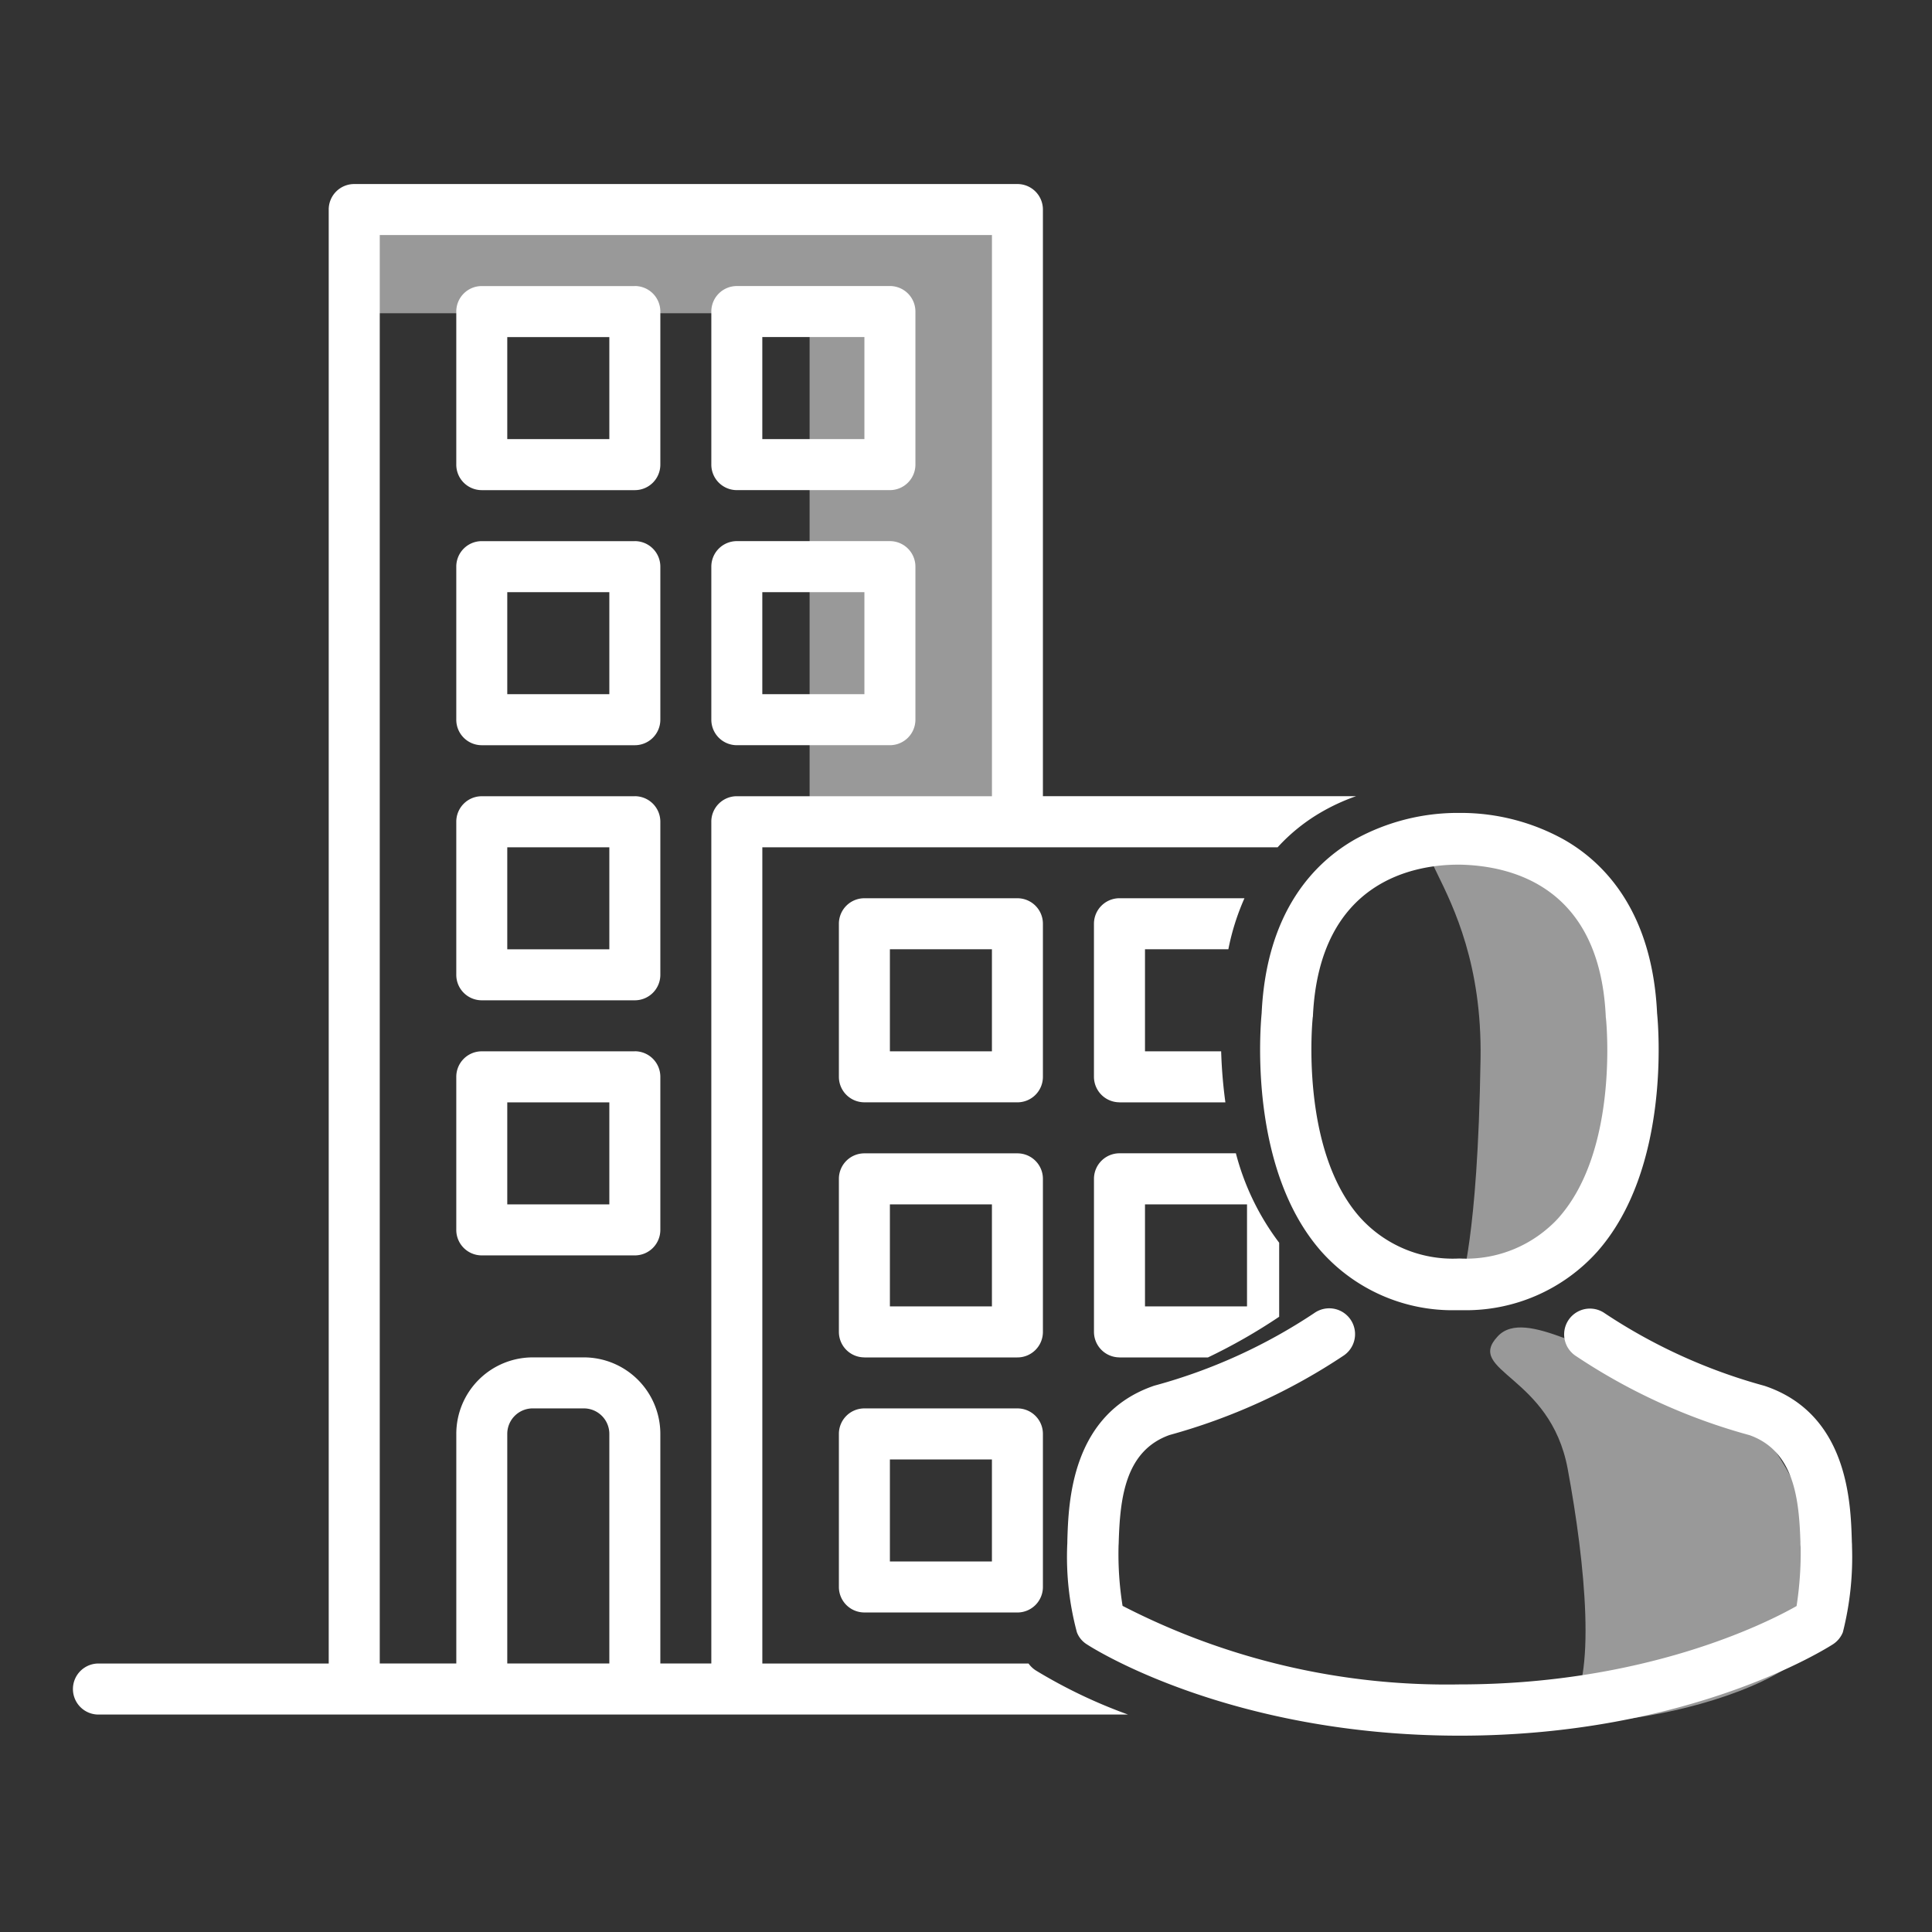 <svg xmlns="http://www.w3.org/2000/svg" width="105" height="105" viewBox="0 0 105 105">
  <rect x="0" y="0" width="105" height="105" fill="#333333" stroke="none"/>
  <g id="premise-management" transform="translate(-782 -176)">
    <g id="Rectangle_540" data-name="Rectangle 540" transform="translate(782 176)" fill="none" stroke="#fff" stroke-width="1" opacity="0">
      <rect width="105" height="105" stroke="none"/>
      <rect x="0.5" y="0.5" width="104" height="104" fill="none"/>
    </g>
    <g id="Group_1355" data-name="Group 1355" transform="translate(-9040 -9374.975)">
      <path id="Path_1220" data-name="Path 1220" d="M9.5,0C14.747,0,19,5.6,19,12.5S9.635,25.686,9.5,25s.808-2.32.965-12.5S4.322,0,9.5,0Z" transform="translate(9892 9596)" fill="#fff" opacity="0.5"/>
      <path id="Path_1219" data-name="Path 1219" d="M9.5,0c5.247,0,9.9,8.154,9.9,13.4S3.6,20.6,5.2,19s.95-8.1,0-13.2S-.406.519,1.4-1.4C2.92-3.028,6.766,0,9.5,0Z" transform="translate(9902 9625)" fill="#fff" opacity="0.5"/>
      <path id="Union_88" data-name="Union 88" d="M24,32.295V5H0V0H35V4l.146,28.838Z" transform="translate(9842 9563)" fill="#fff" opacity="0.5"/>
      <path id="Path_1203" data-name="Path 1203" d="M20191.563,8951.517h.332a9.589,9.589,0,0,0,7.322-3.168c4-4.508,3.336-12.235,3.262-12.972-.262-5.537-2.877-8.186-5.037-9.422a11.555,11.555,0,0,0-5.59-1.464h-.176a11.567,11.567,0,0,0-5.588,1.423c-2.182,1.235-4.84,3.884-5.1,9.462-.07.737-.736,8.465,3.264,12.973A9.547,9.547,0,0,0,20191.563,8951.517Zm-32.164,16.429h8.316a1.386,1.386,0,0,0,1.385-1.387v-8.319a1.384,1.384,0,0,0-1.385-1.385h-8.316a1.383,1.383,0,0,0-1.387,1.385v8.319A1.385,1.385,0,0,0,20159.4,8967.945Zm1.385-8.318h5.545v5.545h-5.545Zm-1.385-19.408h8.316a1.385,1.385,0,0,0,1.385-1.387v-8.318a1.385,1.385,0,0,0-1.385-1.386h-8.316a1.384,1.384,0,0,0-1.387,1.386v8.318A1.385,1.385,0,0,0,20159.4,8940.219Zm1.385-8.318h5.545v5.545h-5.545Zm-1.385,22.182h8.316a1.385,1.385,0,0,0,1.385-1.387v-8.318a1.385,1.385,0,0,0-1.385-1.386h-8.316a1.384,1.384,0,0,0-1.387,1.386v8.318A1.385,1.385,0,0,0,20159.4,8954.082Zm1.385-8.318h5.545v5.545h-5.545Zm12.479-5.545h5.754a26.27,26.27,0,0,1-.23-2.773h-4.139V8931.9h4.531a12.939,12.939,0,0,1,.875-2.772h-6.791a1.388,1.388,0,0,0-1.389,1.386v8.318A1.389,1.389,0,0,0,20173.262,8940.219Zm0,13.863h4.807a30.52,30.52,0,0,0,3.854-2.2l.016-.011v-4.022a13.812,13.812,0,0,1-2.352-4.861h-6.324a1.388,1.388,0,0,0-1.389,1.386v8.318A1.389,1.389,0,0,0,20173.262,8954.082Zm1.385-8.318h5.545v5.545h-5.545Zm-27.727-8.318h-8.32a1.384,1.384,0,0,0-1.383,1.387v8.317a1.384,1.384,0,0,0,1.383,1.387h8.32a1.386,1.386,0,0,0,1.387-1.387v-8.317A1.386,1.386,0,0,0,20146.92,8937.445Zm-1.385,8.318h-5.547v-5.545h5.547Zm1.385-22.181h-8.32a1.384,1.384,0,0,0-1.383,1.386v8.318a1.384,1.384,0,0,0,1.383,1.386h8.32a1.386,1.386,0,0,0,1.387-1.386v-8.318A1.386,1.386,0,0,0,20146.92,8923.583Zm-1.385,8.317h-5.547v-5.544h5.547Zm1.385-36.044h-8.32a1.384,1.384,0,0,0-1.383,1.386v8.318a1.384,1.384,0,0,0,1.383,1.387h8.32a1.386,1.386,0,0,0,1.387-1.387v-8.318A1.386,1.386,0,0,0,20146.92,8895.856Zm-1.385,8.317h-5.547v-5.545h5.547Zm1.385,5.546h-8.32a1.383,1.383,0,0,0-1.383,1.386v8.318a1.385,1.385,0,0,0,1.383,1.387h8.32a1.387,1.387,0,0,0,1.387-1.387v-8.318A1.386,1.386,0,0,0,20146.92,8909.72Zm-1.385,8.317h-5.547v-5.544h5.547Zm15.248-22.181h-8.318a1.386,1.386,0,0,0-1.387,1.386v8.318a1.386,1.386,0,0,0,1.387,1.387h8.318a1.388,1.388,0,0,0,1.387-1.387v-8.318A1.387,1.387,0,0,0,20160.783,8895.856Zm-1.385,8.317h-5.549v-5.545h5.549Zm1.385,5.546h-8.318a1.386,1.386,0,0,0-1.387,1.386v8.318a1.387,1.387,0,0,0,1.387,1.387h8.318a1.388,1.388,0,0,0,1.387-1.387v-8.318A1.387,1.387,0,0,0,20160.783,8909.72Zm-1.385,8.317h-5.549v-5.544h5.549Zm26.719,5.546H20169.1V8891.7a1.385,1.385,0,0,0-1.385-1.387h-36.045a1.385,1.385,0,0,0-1.385,1.387v79.02h-12.477a1.387,1.387,0,1,0,0,2.773h55.918a27.832,27.832,0,0,1-5-2.39,1.445,1.445,0,0,1-.408-.384h-14.467v-44.36h28.006a9.973,9.973,0,0,1,2.449-1.953A10.962,10.962,0,0,1,20186.117,8923.583Zm-40.582,47.134h-5.547v-12.478a1.384,1.384,0,0,1,1.385-1.385h2.773a1.386,1.386,0,0,1,1.389,1.385Zm5.543-45.748v45.748h-2.771v-12.478a4.159,4.159,0,0,0-4.16-4.157h-2.773a4.156,4.156,0,0,0-4.156,4.157v12.478h-4.16v-77.633h33.271v30.5h-13.863A1.386,1.386,0,0,0,20151.078,8924.969Zm61.994,39.364v-.03c0-.084-.01-.168-.01-.261-.062-2.056-.2-6.865-4.705-8.4-.031-.012-.074-.021-.105-.031a29.9,29.9,0,0,1-8.619-3.927,1.4,1.4,0,1,0-1.609,2.295,32.261,32.261,0,0,0,9.482,4.331c2.418.862,2.689,3.449,2.762,5.817a1.835,1.835,0,0,0,.012.259,18.917,18.917,0,0,1-.221,3.21c-1.682.956-8.277,4.259-18.311,4.259a38.444,38.444,0,0,1-18.32-4.269,17.8,17.8,0,0,1-.219-3.21c0-.083.01-.167.01-.26.072-2.368.342-4.954,2.764-5.816a32.661,32.661,0,0,0,9.482-4.331,1.4,1.4,0,0,0-1.611-2.3,29.63,29.63,0,0,1-8.617,3.927c-.043.011-.076.021-.105.03-4.508,1.548-4.643,6.357-4.705,8.4,0,.094,0,.176-.008.26v.03a15.8,15.8,0,0,0,.527,4.706,1.325,1.325,0,0,0,.539.654c.311.207,7.781,4.965,20.275,4.965s19.963-4.769,20.273-4.965a1.4,1.4,0,0,0,.541-.654A16.654,16.654,0,0,0,20213.072,8964.333Zm-29.311-28.7c0-.031.012-.062.012-.084.342-7.446,5.629-8.246,7.893-8.246h.123c2.807.063,7.572,1.205,7.9,8.246a.27.27,0,0,0,.008.084c.012.072.738,7.135-2.566,10.854a6.806,6.806,0,0,1-5.348,2.223h-.1a6.785,6.785,0,0,1-5.338-2.223C20183.043,8942.792,20183.752,8935.7,20183.762,8935.636Z" transform="translate(-10290.42 670.664)" fill="#fff" fill-rule="evenodd"/>
    </g>
  </g>
</svg>

